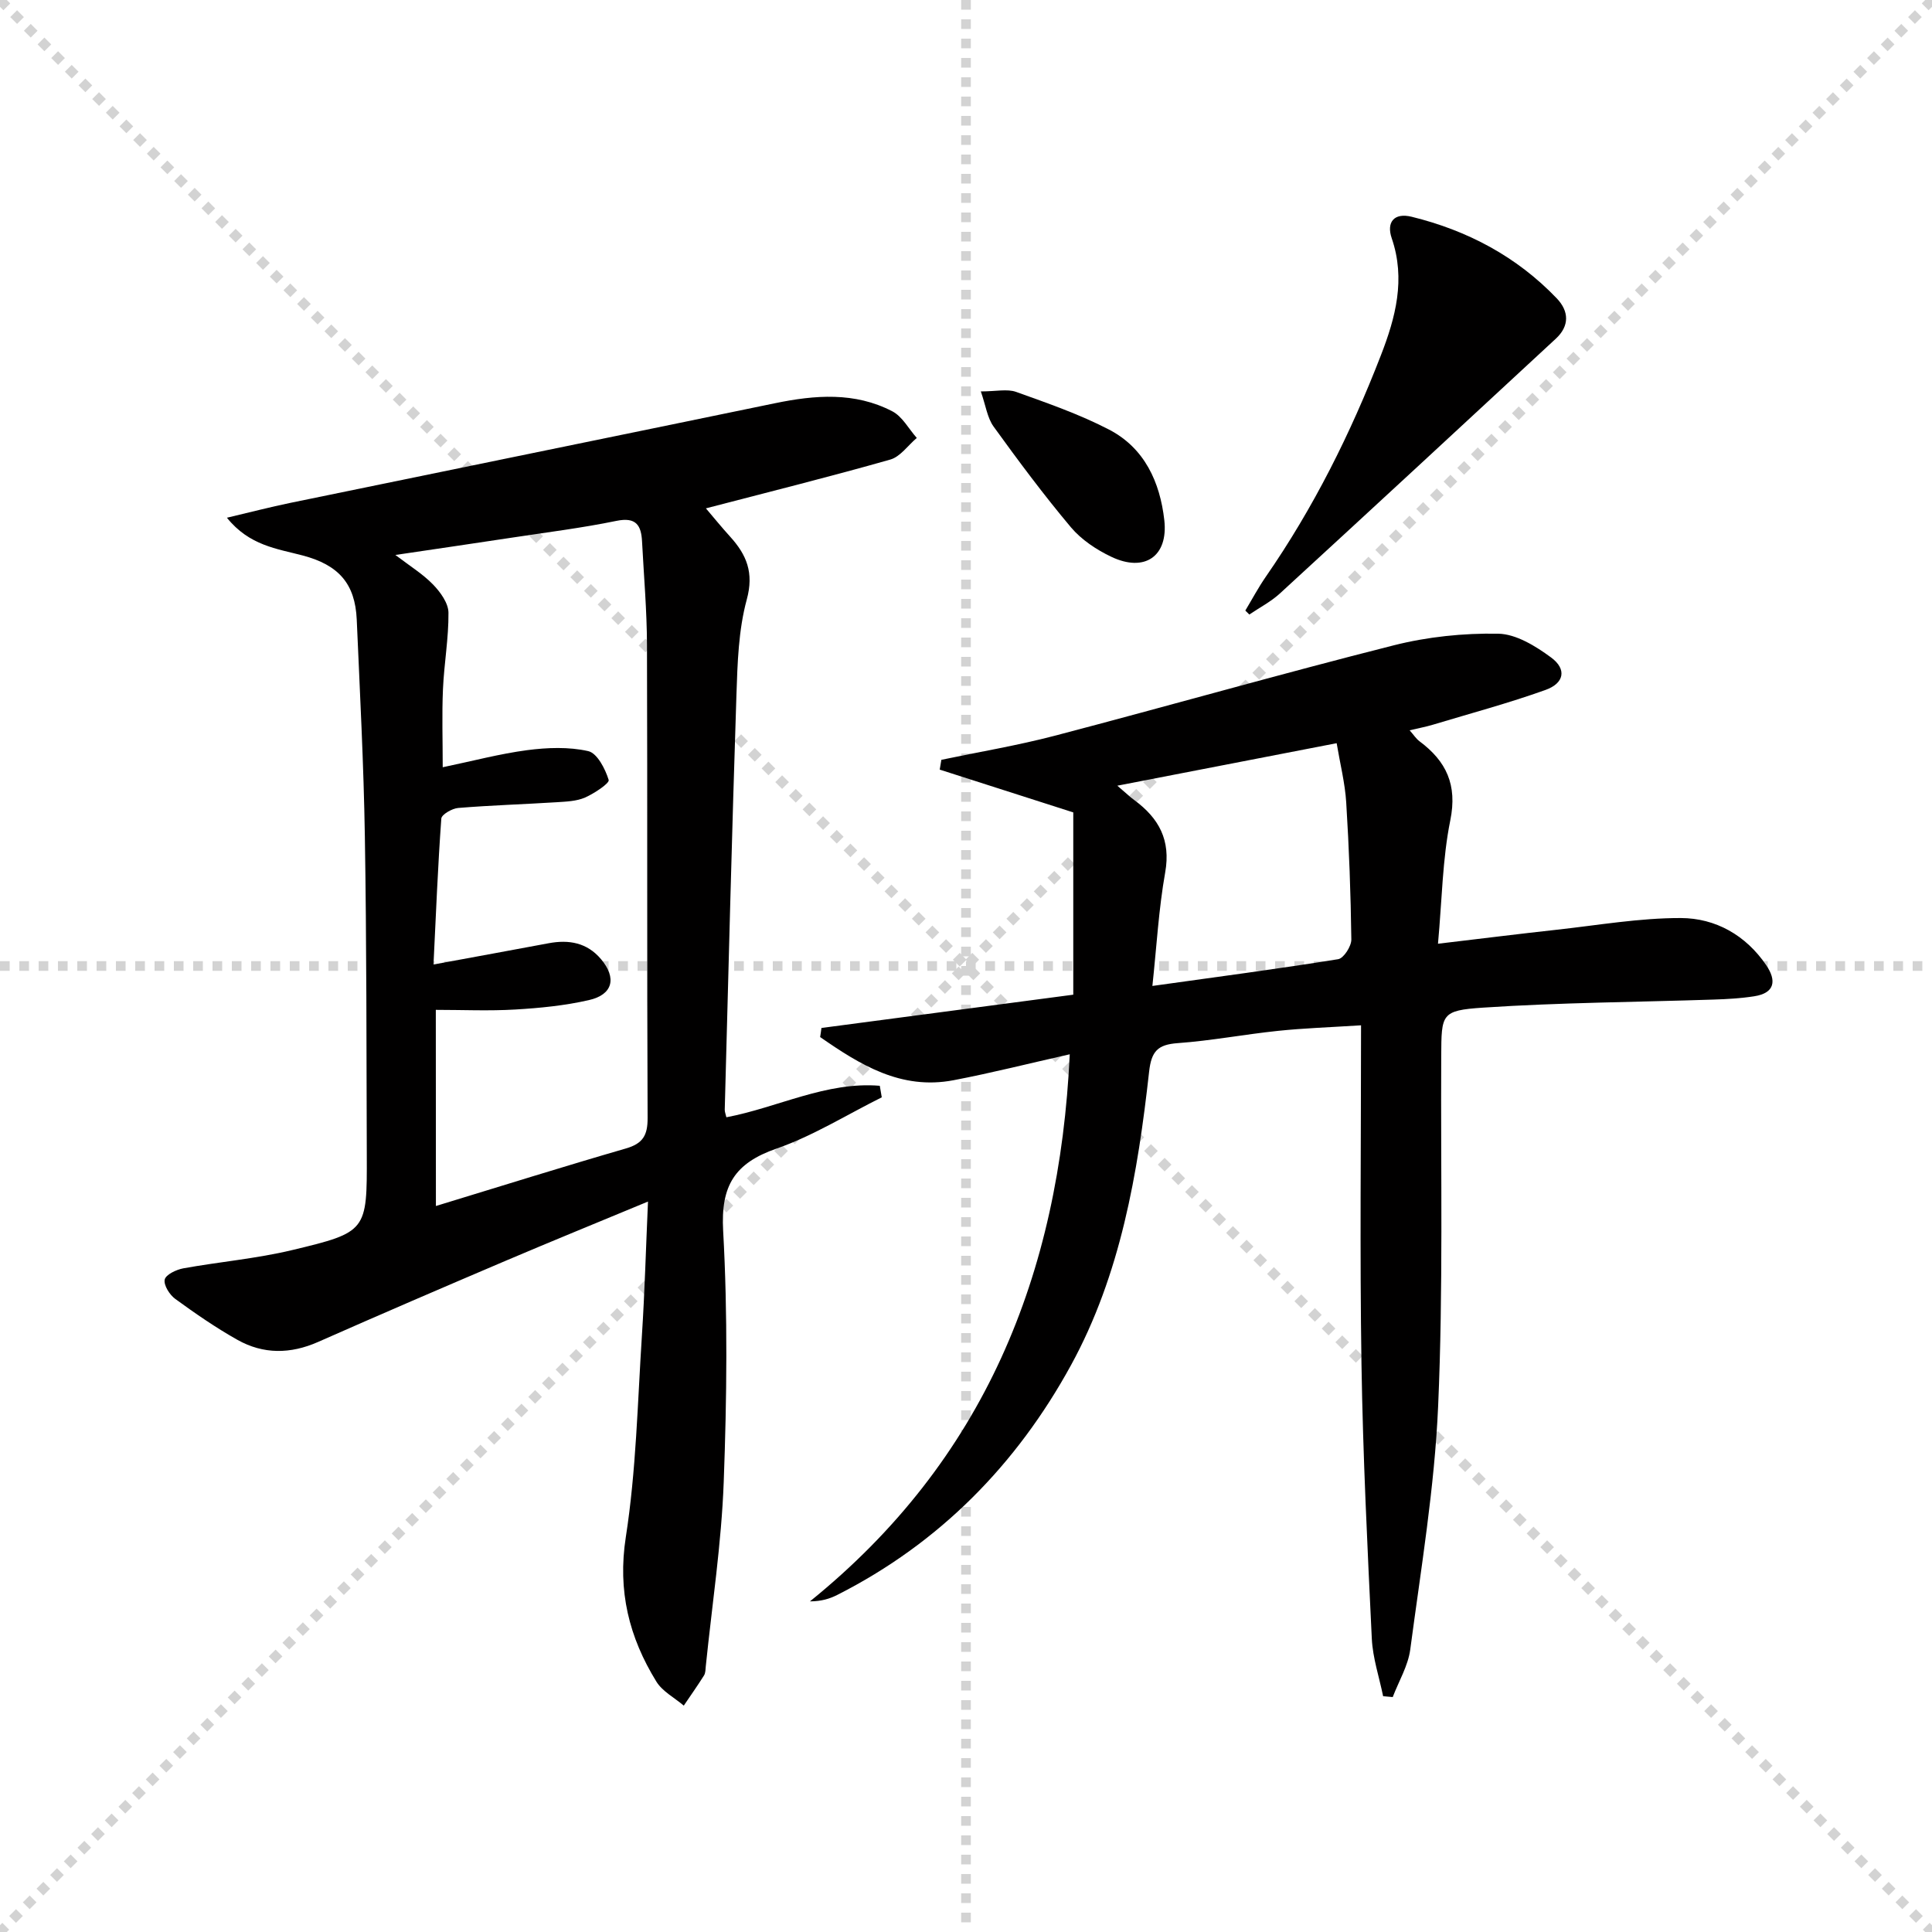 <svg enable-background="new 0 0 400 400" viewBox="0 0 400 400" xmlns="http://www.w3.org/2000/svg"><g stroke="lightgray" stroke-dasharray="1,1" stroke-width="1" transform="scale(2, 2)"><line x1="0" y1="0" x2="200" y2="200"></line><line x1="200" y1="0" x2="0" y2="200"></line><line x1="100" y1="0" x2="100" y2="200"></line><line x1="0" y1="100" x2="200" y2="100"></line></g><g fill="#010000"><path d="m182.56 227.19c-7.24 3.6-14.2 7.97-21.78 10.61-8.67 3.01-11.58 7.66-11.06 17.02.96 17.28.76 34.67.12 51.98-.47 12.74-2.41 25.42-3.71 38.13-.07.66-.04 1.42-.37 1.95-1.33 2.12-2.79 4.17-4.19 6.25-1.93-1.64-4.42-2.93-5.68-4.98-5.64-9.16-8.06-18.75-6.32-29.93 2.14-13.75 2.43-27.79 3.33-41.72.58-8.95.82-17.93 1.26-27.73-10.23 4.25-19.86 8.17-29.42 12.24-12.99 5.53-25.96 11.11-38.87 16.82-5.72 2.53-11.34 2.59-16.71-.43-4.47-2.51-8.72-5.45-12.87-8.47-1.17-.85-2.43-2.84-2.19-4 .21-1.02 2.38-2.06 3.83-2.33 7.5-1.36 15.15-2.01 22.54-3.78 15.53-3.71 15.52-3.94 15.47-19.66-.07-21.99-.04-43.99-.4-65.98-.24-14.96-1.03-29.92-1.68-44.88-.33-7.49-3.76-11.32-11.17-13.29-5.32-1.41-11.06-2.03-15.71-7.82 4.91-1.16 8.96-2.21 13.06-3.06 33.46-6.9 66.93-13.72 100.39-20.64 8.3-1.72 16.54-2.37 24.3 1.66 2.09 1.08 3.41 3.64 5.08 5.52-1.82 1.54-3.41 3.89-5.49 4.48-12.44 3.54-25.01 6.67-38.17 10.1 1.52 1.78 3.21 3.87 5.01 5.85 3.41 3.76 4.97 7.46 3.45 13.03-1.72 6.32-1.92 13.14-2.14 19.77-.94 28.61-1.65 57.23-2.42 85.84-.01.47.2.95.34 1.58 10.65-2.02 20.68-7.44 31.76-6.52.13.8.27 1.6.41 2.39zm-92.31 22.5c13.64-4.16 26.45-8.18 39.33-11.91 3.52-1.02 4.52-2.72 4.5-6.32-.15-32.65-.02-65.29-.13-97.94-.02-7.13-.65-14.27-1.02-21.4-.17-3.36-1.23-5.12-5.3-4.28-7.14 1.47-14.4 2.37-21.62 3.47-7.83 1.19-15.67 2.33-24.15 3.59 3 2.29 5.69 3.94 7.81 6.13 1.51 1.56 3.16 3.84 3.18 5.82.05 5.28-.91 10.56-1.14 15.86-.23 5.24-.05 10.49-.05 16.14 6.21-1.29 11.81-2.79 17.5-3.54 4.16-.54 8.59-.71 12.62.2 1.86.42 3.53 3.67 4.24 5.97.21.68-2.99 2.8-4.89 3.64-1.76.77-3.88.84-5.85.97-6.8.43-13.62.63-20.41 1.19-1.27.1-3.43 1.35-3.5 2.19-.72 9.9-1.11 19.83-1.62 30.22 8.53-1.57 16.18-2.97 23.83-4.4 4.2-.79 7.97-.13 10.85 3.29 3.29 3.9 2.47 7.35-2.5 8.48-4.98 1.14-10.15 1.65-15.27 1.95-5.42.32-10.87.07-16.43.07.02 13.87.02 26.67.02 40.61z"/><path d="m170.07 212.83c17.37-2.3 34.75-4.59 52.14-6.89 0-12.94 0-25.48 0-37.74-9.7-3.11-18.67-5.99-27.65-8.86.11-.68.22-1.35.34-2.03 7.83-1.64 15.74-2.96 23.46-4.98 23.42-6.14 46.72-12.79 70.19-18.72 6.99-1.77 14.42-2.54 21.63-2.41 3.71.06 7.76 2.57 10.95 4.92 3.29 2.42 2.76 5.34-1.19 6.74-7.63 2.73-15.49 4.84-23.26 7.18-1.42.43-2.89.7-4.83 1.16.85.96 1.34 1.75 2.04 2.27 5.55 4.13 7.87 9.02 6.38 16.36-1.63 8.03-1.71 16.38-2.55 25.56 8.9-1.05 16.75-2.04 24.61-2.9 8.55-.94 17.12-2.44 25.67-2.42 7.18.02 13.45 3.55 17.67 9.75 2.15 3.15 1.86 5.78-2.49 6.45-2.76.43-5.58.59-8.38.68-15.92.53-31.87.61-47.75 1.67-8.7.58-8.61 1.32-8.66 10.05-.12 24.16.42 48.35-.64 72.46-.74 16.85-3.55 33.62-5.77 50.37-.45 3.39-2.38 6.58-3.63 9.86-.66-.06-1.32-.12-1.99-.18-.81-3.96-2.14-7.89-2.34-11.88-.91-18.94-1.84-37.89-2.14-56.84-.36-23.13-.09-46.26-.09-70.18-6.45.41-11.85.59-17.2 1.15-6.93.72-13.82 2.04-20.76 2.54-4.14.3-5.45 1.68-5.92 5.92-2.34 21.04-5.9 41.99-16.18 60.77-11.25 20.55-27.22 36.83-48.38 47.55-1.55.78-3.22 1.32-5.66 1.34 36.04-29.13 51.66-67.6 53.79-113.27-8.37 1.88-16.17 3.86-24.07 5.37-10.9 2.08-19.37-3.23-27.61-8.94.11-.63.19-1.26.27-1.88zm61.26-50.16c1.79 1.53 2.62 2.32 3.54 3 5.07 3.74 7.56 8.26 6.37 14.96-1.35 7.58-1.77 15.32-2.65 23.5 13.55-1.89 26.03-3.54 38.46-5.54 1.14-.18 2.74-2.67 2.73-4.07-.12-9.47-.47-18.94-1.06-28.39-.25-4-1.26-7.96-1.98-12.26-15.39 2.99-29.96 5.81-45.41 8.8z"/><path d="m257.83 126.41c1.4-2.33 2.68-4.74 4.22-6.97 9.9-14.29 17.59-29.72 23.85-45.88 3.04-7.83 5.15-15.75 2.24-24.24-1.12-3.26.43-5.35 4.14-4.44 11.55 2.84 21.73 8.23 30.01 16.87 2.59 2.7 2.67 5.73-.16 8.36-19.02 17.63-38.05 35.23-57.15 52.77-1.87 1.71-4.2 2.91-6.32 4.35-.27-.28-.55-.55-.83-.82z"/><path d="m203.07 81.04c3.15 0 5.45-.56 7.31.1 6.52 2.34 13.13 4.63 19.25 7.81 7.33 3.81 10.54 10.86 11.43 18.76.83 7.47-4.07 10.85-10.97 7.57-3.08-1.46-6.19-3.53-8.36-6.1-5.64-6.71-10.89-13.77-16.03-20.88-1.3-1.82-1.62-4.37-2.63-7.26z"/></g></svg>